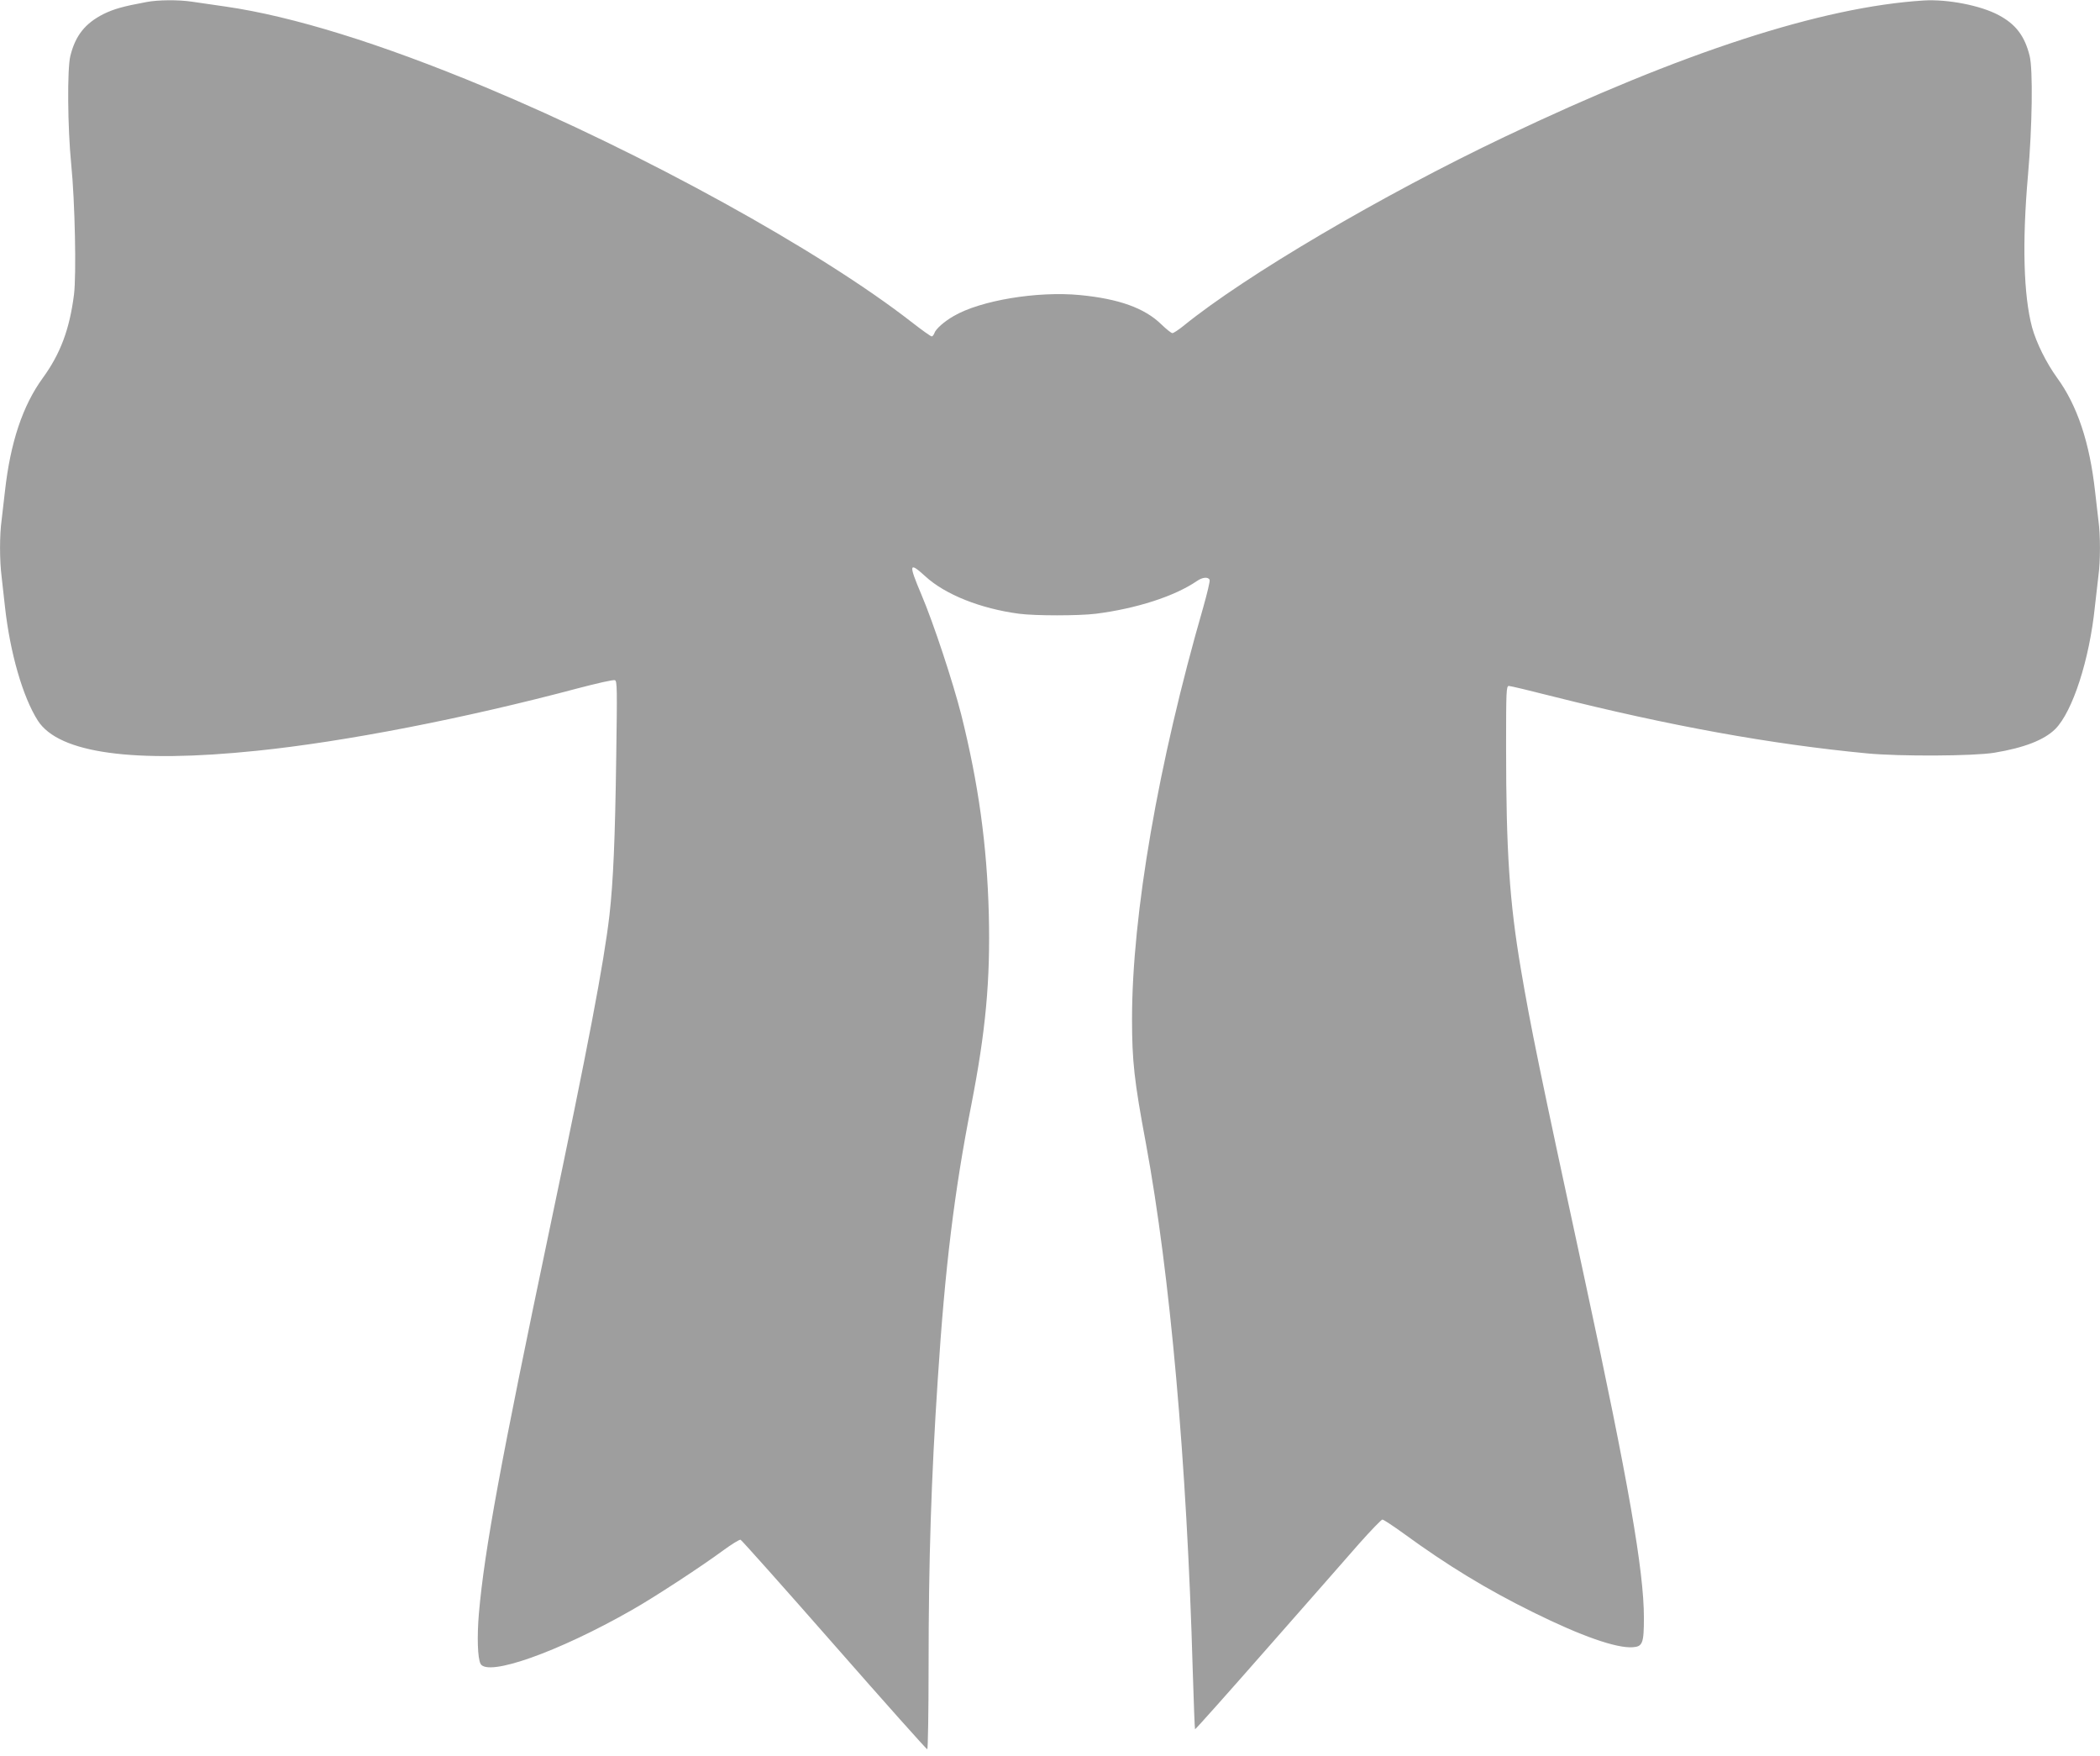 <?xml version="1.0" standalone="no"?>
<!DOCTYPE svg PUBLIC "-//W3C//DTD SVG 20010904//EN"
 "http://www.w3.org/TR/2001/REC-SVG-20010904/DTD/svg10.dtd">
<svg version="1.0" xmlns="http://www.w3.org/2000/svg"
 width="1280pt" height="1070pt" viewBox="0 0 1280 1070"
 preserveAspectRatio="xMidYMid meet">
<g transform="translate(0,1070) scale(0.1,-0.1)"
fill="#9e9e9e" stroke="none">
<path d="M895 10688 c-147 -27 -201 -43 -263 -73 -113 -57 -172 -131 -203
-255 -20 -78 -17 -438 5 -660 23 -229 32 -675 17 -795 -27 -212 -83 -361 -190
-508 -123 -169 -198 -394 -231 -692 -6 -55 -15 -133 -20 -173 -13 -93 -13
-246 0 -348 5 -43 14 -124 20 -179 31 -283 109 -553 201 -697 128 -198 582
-261 1335 -183 537 55 1267 197 1958 381 114 30 215 53 224 49 14 -5 14 -56 8
-471 -7 -501 -18 -753 -41 -959 -34 -293 -130 -798 -365 -1915 -297 -1414
-397 -1954 -431 -2342 -12 -142 -8 -272 10 -307 44 -80 472 71 921 327 138 78
428 268 558 364 52 38 99 67 106 65 7 -3 264 -291 571 -641 307 -350 562 -636
567 -636 4 0 8 228 8 508 0 644 16 1142 56 1747 44 682 101 1146 204 1670 88
451 117 759 107 1165 -11 420 -63 795 -168 1215 -51 200 -169 558 -243 732
-79 187 -76 202 23 112 121 -112 338 -198 572 -229 99 -13 364 -13 469 0 245
31 479 106 615 199 34 24 70 27 78 7 3 -7 -15 -82 -39 -167 -274 -949 -434
-1871 -434 -2509 0 -256 13 -375 85 -760 147 -797 249 -1937 285 -3209 6 -195
12 -356 14 -359 2 -2 199 219 437 490 238 271 492 559 563 641 72 81 136 147
142 147 7 0 66 -39 131 -86 265 -193 502 -338 788 -479 295 -146 508 -220 607
-213 60 4 68 24 68 180 0 285 -94 825 -360 2058 -281 1301 -330 1542 -390
1895 -69 408 -90 713 -90 1353 0 340 1 372 17 372 9 0 131 -29 272 -65 712
-179 1325 -290 1911 -346 197 -19 649 -17 776 4 182 30 305 78 372 145 105
106 208 422 241 747 7 61 16 143 21 183 13 94 13 251 0 344 -5 40 -14 118 -20
173 -33 298 -108 523 -231 692 -66 91 -127 214 -153 308 -52 195 -61 517 -25
927 26 294 31 645 10 728 -30 121 -85 193 -189 248 -110 59 -312 98 -457 89
-621 -39 -1473 -316 -2550 -829 -751 -357 -1584 -847 -1963 -1155 -30 -24 -59
-43 -66 -43 -7 0 -37 24 -68 54 -102 99 -258 155 -496 178 -259 25 -607 -33
-769 -128 -58 -33 -111 -80 -118 -105 -4 -10 -11 -19 -16 -19 -6 0 -59 38
-117 83 -562 439 -1643 1035 -2607 1437 -636 265 -1171 431 -1580 490 -77 11
-170 25 -207 30 -80 12 -204 11 -273 -2z"/>
</g>
</svg>
